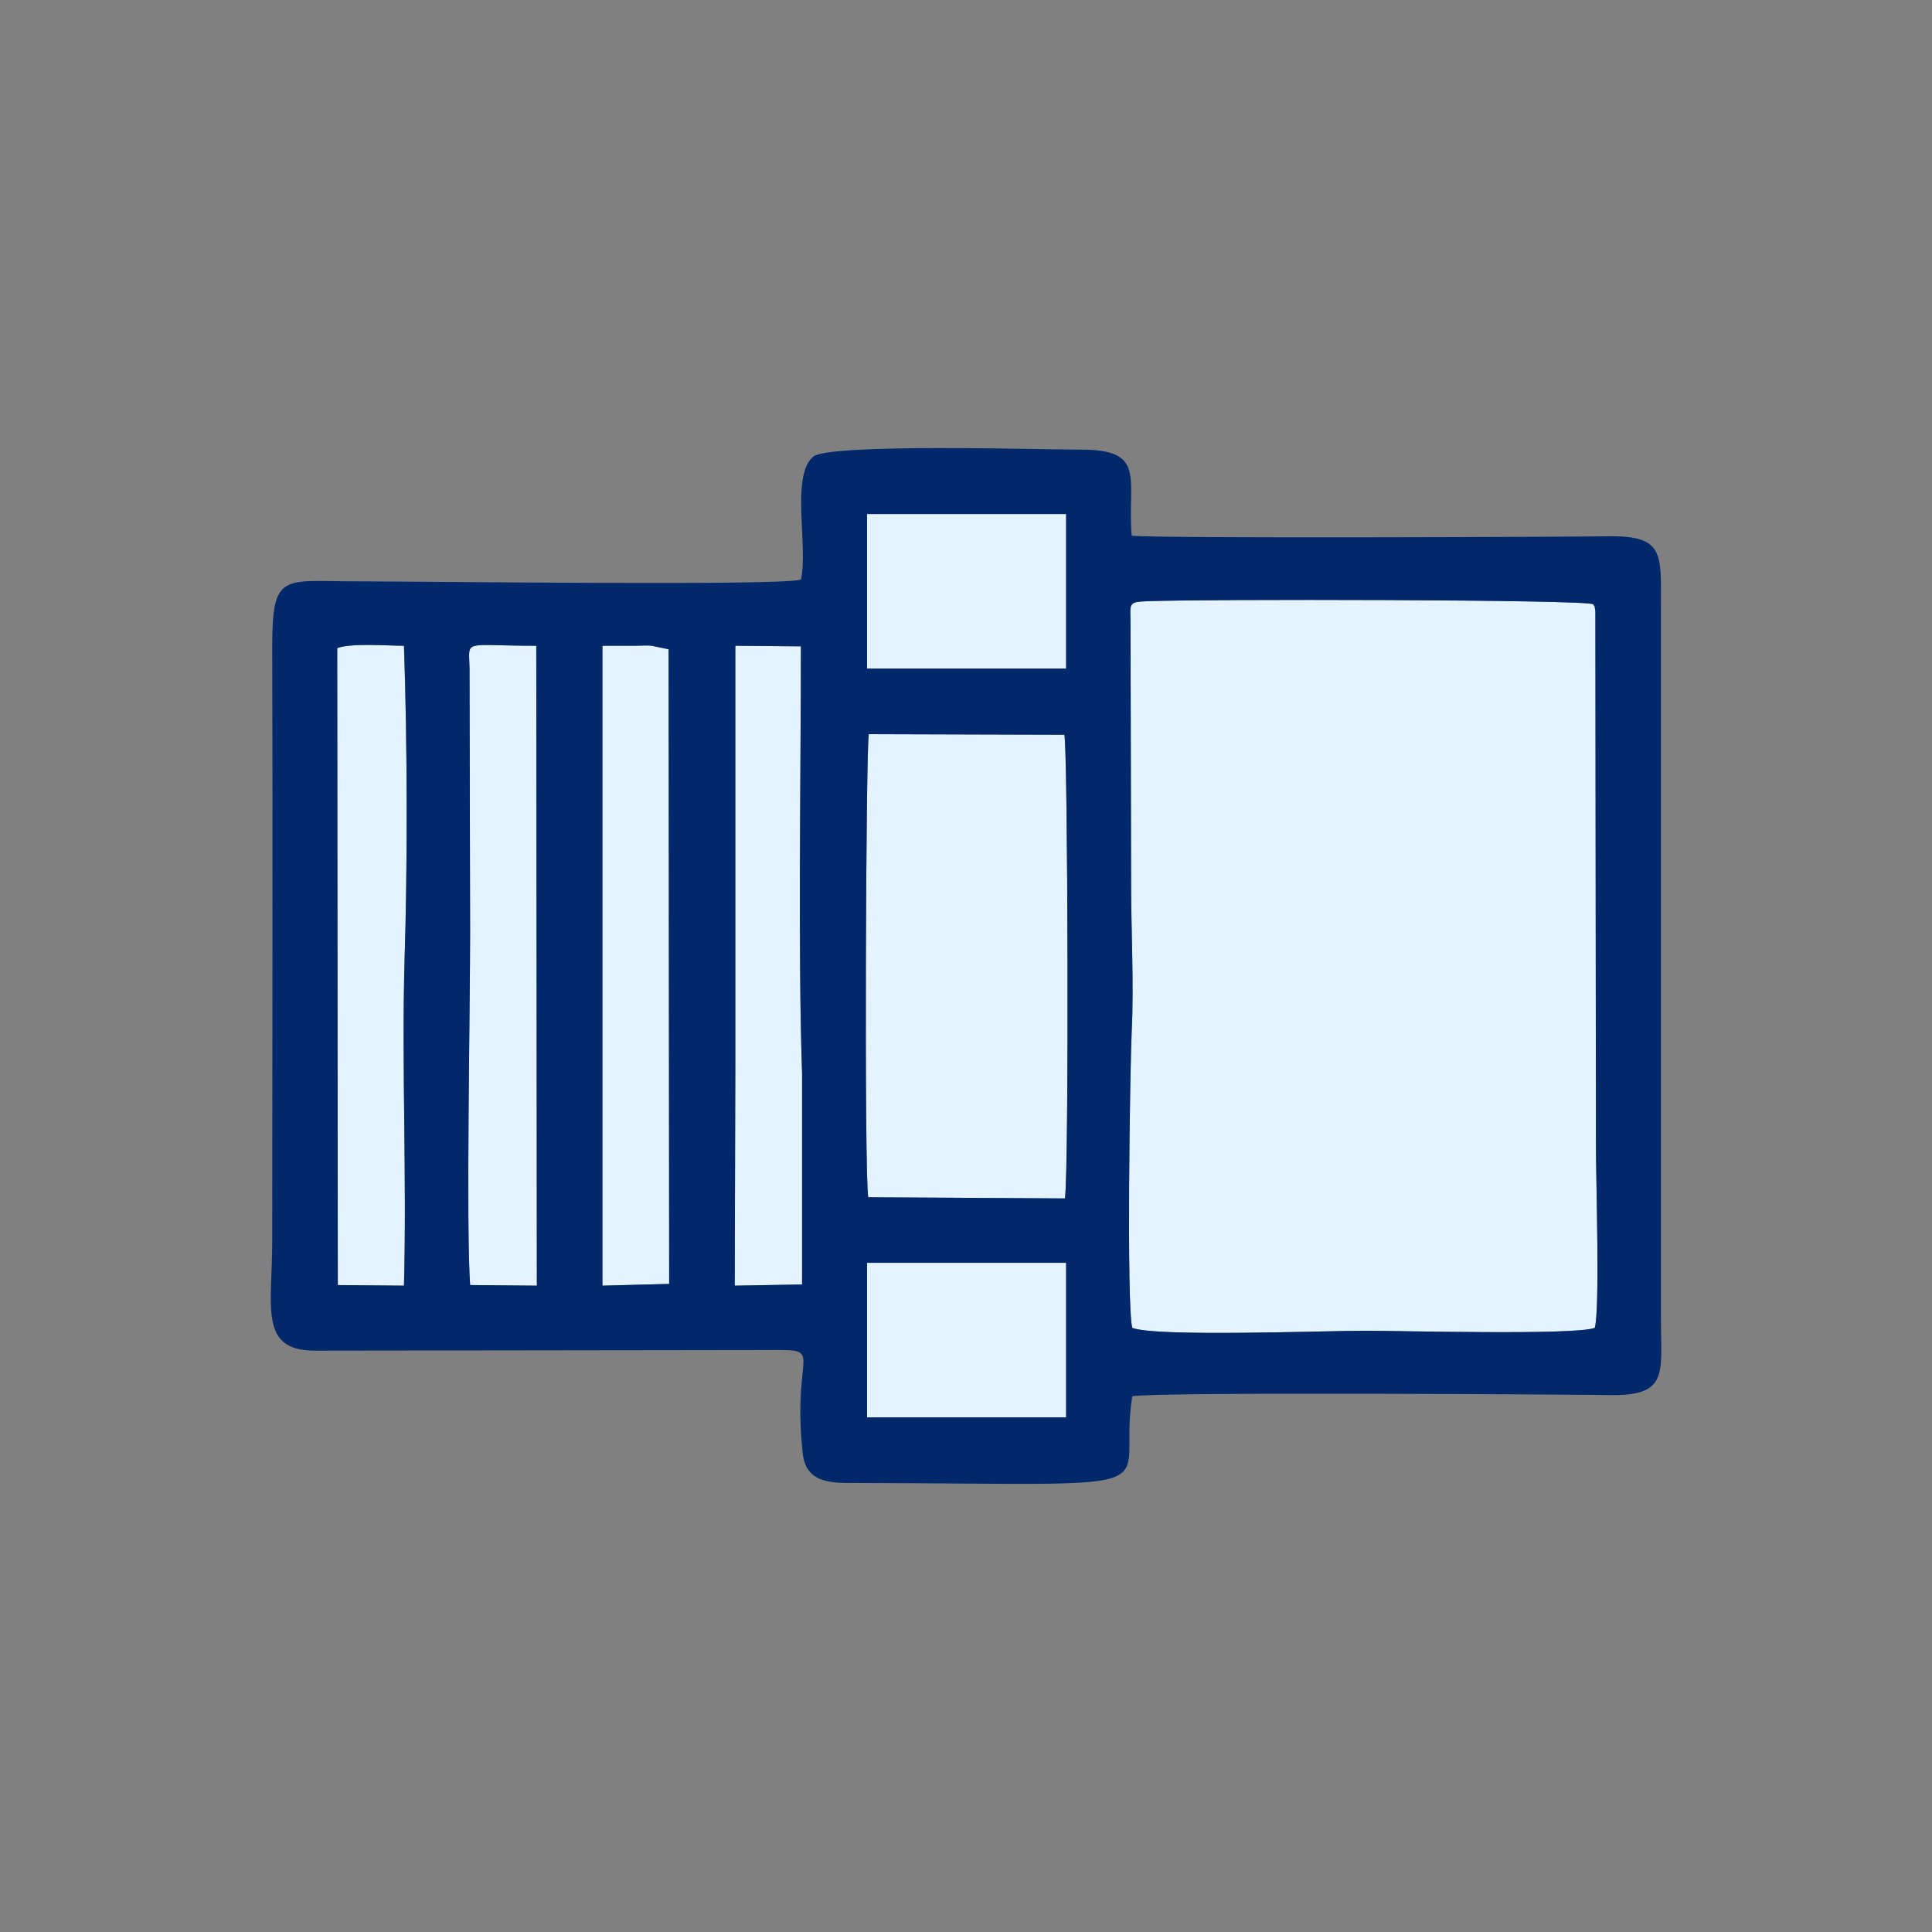 <?xml version="1.0" encoding="UTF-8"?>
<!DOCTYPE svg PUBLIC "-//W3C//DTD SVG 1.1//EN" "http://www.w3.org/Graphics/SVG/1.1/DTD/svg11.dtd">
<!-- Creator: CorelDRAW X7 -->
<svg xmlns="http://www.w3.org/2000/svg" xml:space="preserve" width="33mm" height="33mm" version="1.1" style="shape-rendering:geometricPrecision; text-rendering:geometricPrecision; image-rendering:optimizeQuality; fill-rule:evenodd; clip-rule:evenodd"
viewBox="0 0 3300 3300"
 xmlns:xlink="http://www.w3.org/1999/xlink">
 <rect x="0" y="0" width="3300" height="3300" fill="#808080" stroke="none"/>
 <defs>
  <style type="text/css">
   <![CDATA[
    .fil1 {fill:#00286A}
    .fil0 {fill:#E5F2FF}
   ]]>
  </style>
 </defs>
 <g id="Vrstva_x0020_1">
  <g id="_2220753083488">
   <g>
    <path class="fil0" d="M2721 1032c-16,-8 -666,-9 -763,-5 -32,1 -27,5 -27,37l1 445c0,82 5,173 1,253 -3,66 -9,470 1,506 38,16 330,5 398,5 58,0 362,8 392,-5 9,-31 2,-255 2,-308l-1 -916c-2,-12 0,-6 -4,-12z"/>
    <path class="fil0" d="M1483 2045l336 2c7,-46 5,-771 -1,-792l-334 -1c-5,18 -8,751 -1,791z"/>
    <path class="fil0" d="M690 2196c5,-184 -4,-372 1,-555 5,-154 5,-372 -1,-538 -27,0 -90,-5 -114,4l1 1088 113 1z"/>
    <path class="fil0" d="M916 1103c-127,0 -115,-12 -114,38l1 451c0,130 -7,504 0,603l114 1 -1 -1093z"/>
    <path class="fil0" d="M1029 2196l114 -3 -1 -1084 -29 -6c-7,-1 -19,0 -28,0 -18,0 -37,0 -56,0l0 1093z"/>
    <path class="fil0" d="M1255 2196l115 -2 0 -361c-7,-200 -2,-517 -2,-729l-112 -1 0 708 -1 385z"/>
    <polygon class="fil0" points="1481,1142 1821,1142 1821,878 1481,878 "/>
    <polygon class="fil0" points="1481,2421 1508,2421 1777,2421 1799,2421 1821,2421 1821,2157 1481,2157 "/>
   </g>
   <path class="fil1" d="M1481 2157l340 0 0 264 -22 0 -22 0 -269 0 -27 0 0 -264zm1240 -1125c4,6 2,0 4,12l1 916c0,53 7,277 -2,308 -30,13 -334,5 -392,5 -68,0 -360,11 -398,-5 -10,-36 -4,-440 -1,-506 4,-80 -1,-171 -1,-253l-1 -445c0,-32 -5,-36 27,-37 97,-4 747,-3 763,5zm-1465 779l0 -708 112 1c0,212 -5,529 2,729l0 361 -115 2 1 -385zm-227 -708c19,0 38,0 56,0 9,0 21,-1 28,0l29 6 1 1084 -114 3 0 -1093zm454 942c-7,-40 -4,-773 1,-791l334 1c6,21 8,746 1,792l-336 -2zm-793 151l-113 -1 -1 -1088c24,-9 87,-4 114,-4 6,166 6,384 1,538 -5,183 4,371 -1,555zm226 -1093l1 1093 -114 -1c-7,-99 0,-473 0,-603l-1 -451c-1,-50 -13,-38 114,-38zm565 -225l340 0 0 264 -340 0 0 -264zm-113 112c-33,11 -638,3 -760,3 -124,0 -143,-16 -143,110 1,339 0,677 0,1016 0,113 -23,187 71,188l758 -1c126,0 57,-11 77,175 4,42 31,52 77,52 588,1 458,24 486,-148 36,-8 767,-3 821,-2 95,0 82,-39 82,-127l0 -1224c0,-86 5,-117 -88,-116 -58,1 -771,4 -816,-1 -8,-98 27,-148 -90,-147 -62,0 -426,-11 -454,12 -39,33 -8,155 -21,210z"/>
  </g>
 </g>
</svg>
